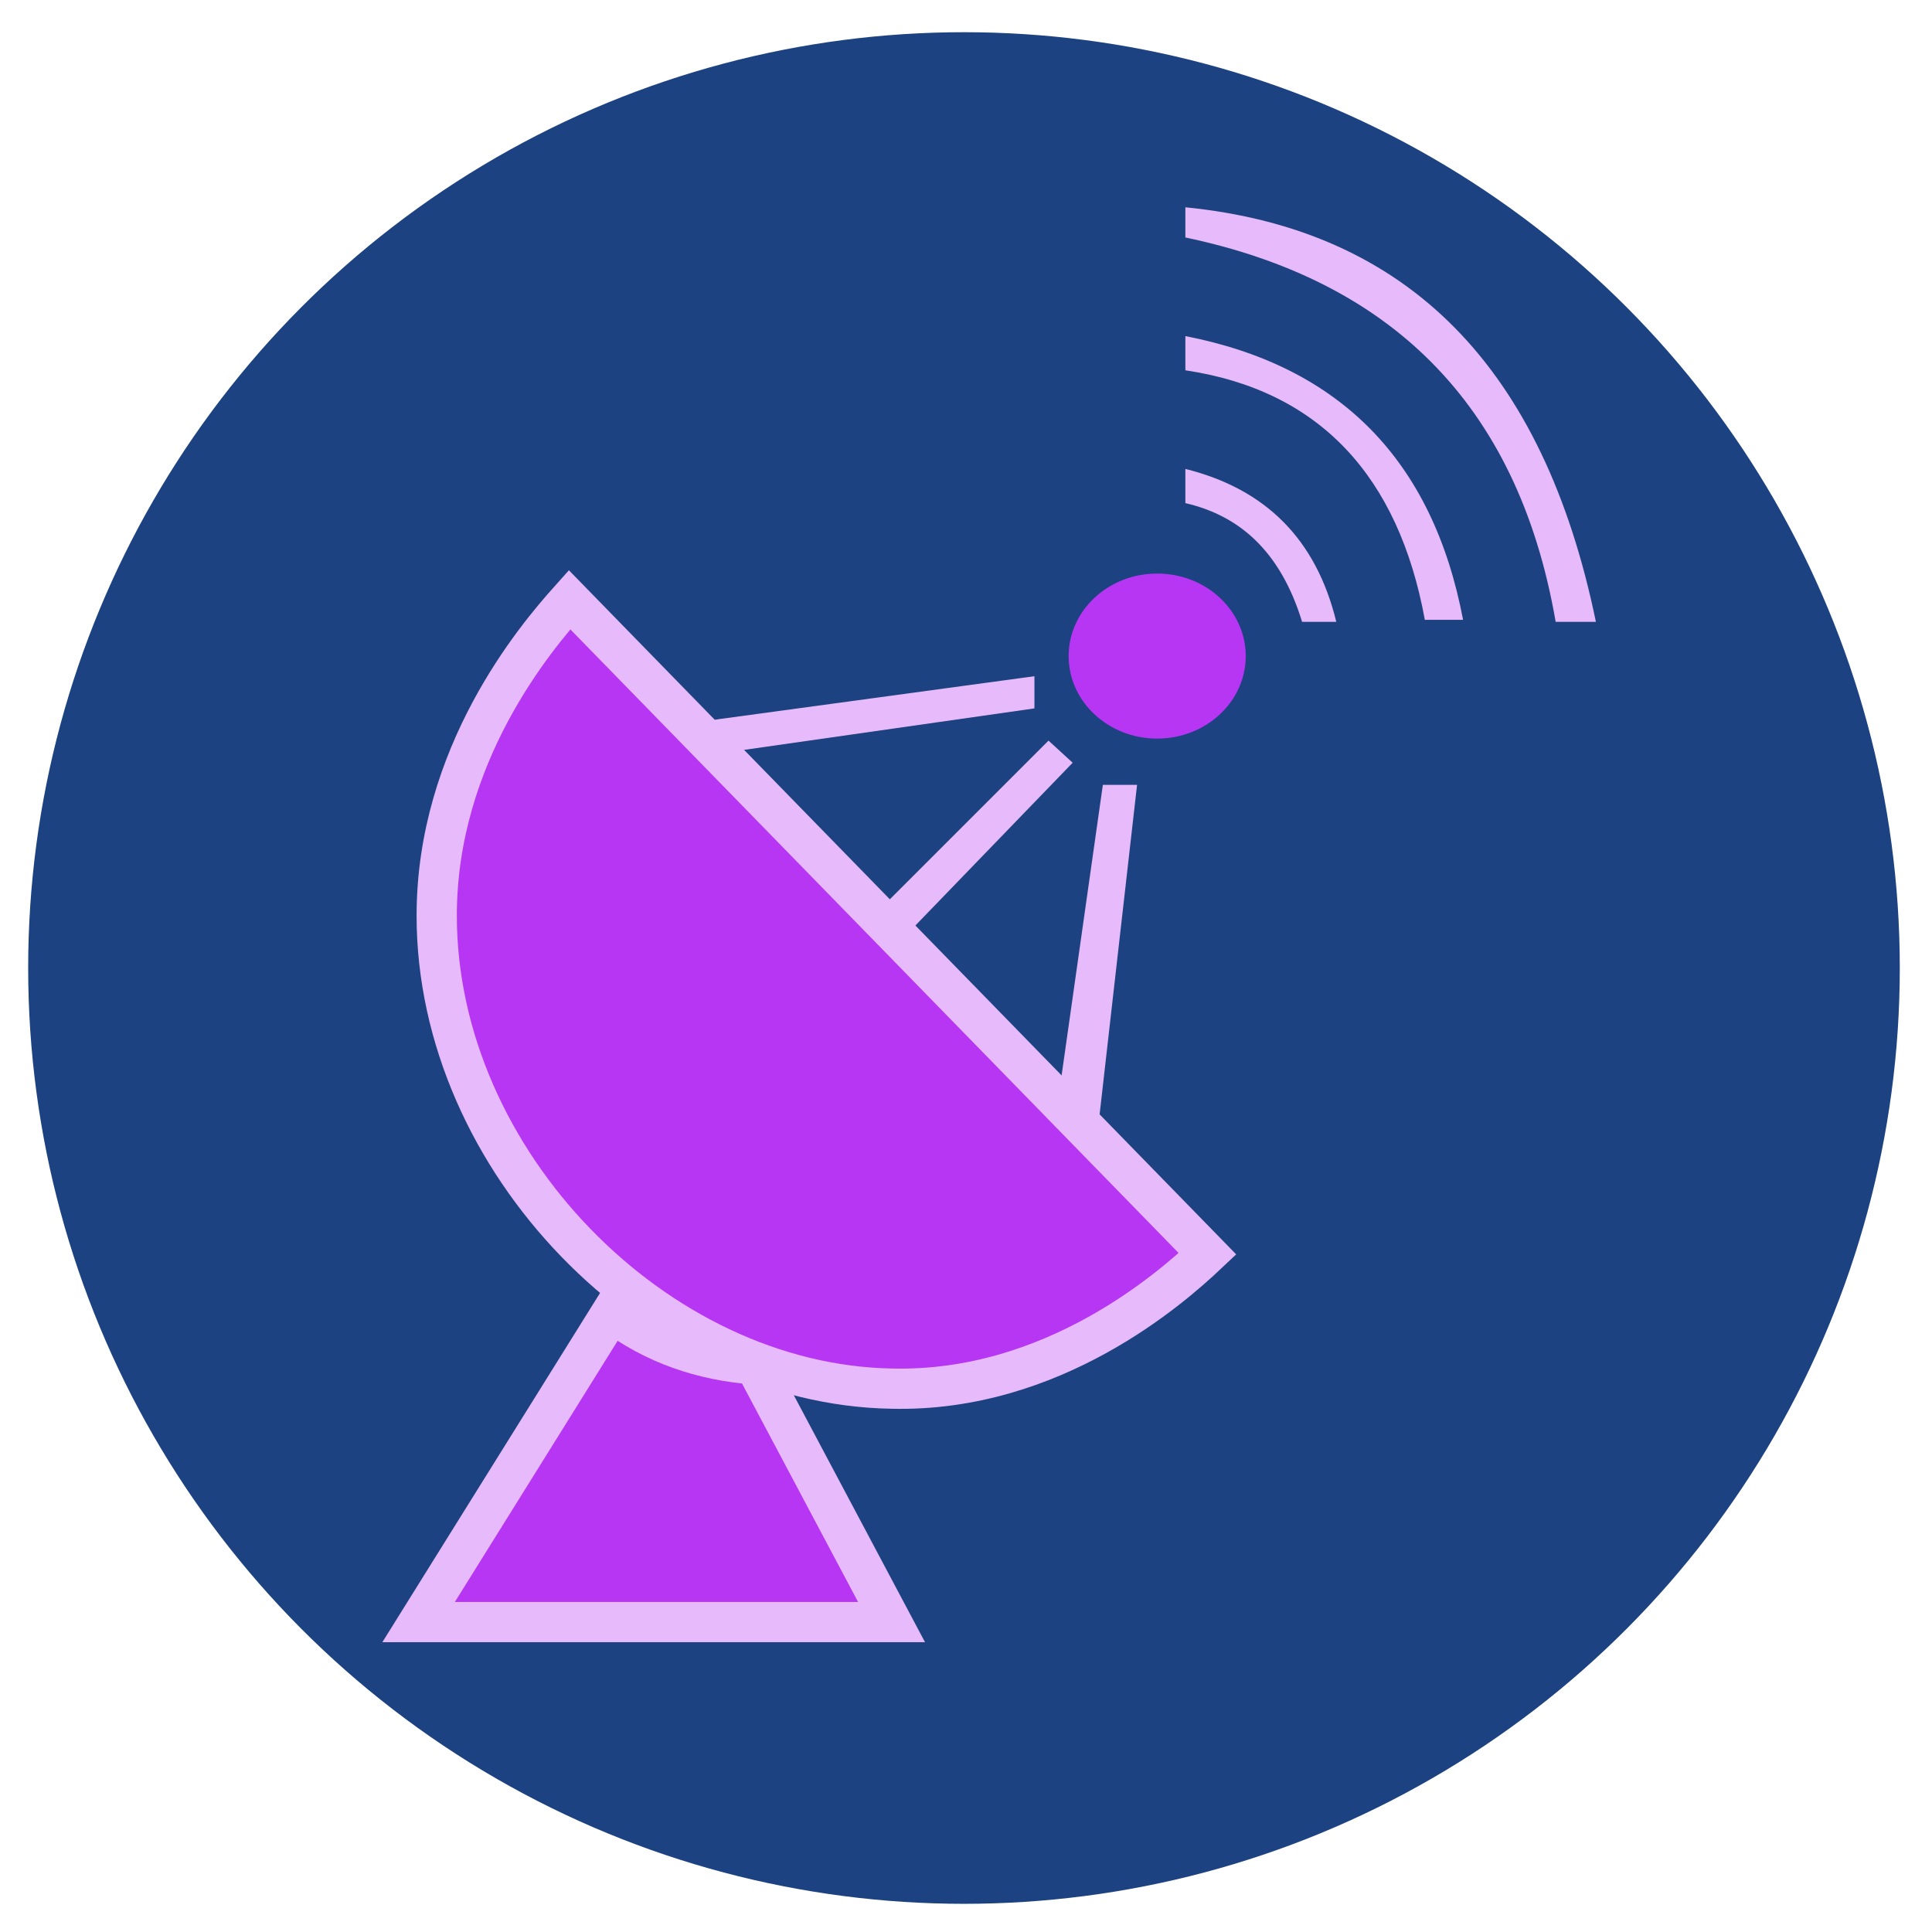 <?xml version="1.0" encoding="utf-8"?>
<!-- Generator: Adobe Illustrator 23.1.0, SVG Export Plug-In . SVG Version: 6.00 Build 0)  -->
<svg version="1.1" id="Layer_1" xmlns="http://www.w3.org/2000/svg" xmlns:xlink="http://www.w3.org/1999/xlink" x="0px" y="0px"
	 viewBox="0 0 96 96" style="enable-background:new 0 0 96 96;" xml:space="preserve">
<style type="text/css">
	.st0{fill:#1C4281;}
	.st1{fill:#B736F3;stroke:#E6BAFB;stroke-width:2;stroke-miterlimit:10;enable-background:new    ;}
	.st2{fill:#B736F3;stroke:#E6BAFB;stroke-width:2;stroke-miterlimit:10;}
	.st3{fill:#E6BAFB;}
	.st4{fill:#B736F3;}
</style>
<circle class="st0" cx="47.9" cy="48.1" r="46.5"/>
<path class="st1" d="M28.3,29.8L60,62.3c-1.8,1.7-7.7,6.9-15.7,6.7c-11.7-0.2-22.6-11.3-22.6-23.5C21.7,37.5,26.6,31.7,28.3,29.8z"
	/>
<path class="st2" d="M30.4,65.2c2.1,1.6,4.5,2.4,7.1,2.6l6.8,12.8H20.8L30.4,65.2z"/>
<polygon class="st3" points="34.5,35.9 35.3,37.5 51.4,35.2 51.4,33.6 "/>
<polygon class="st3" points="43.2,45.7 52.1,36.8 53.3,37.9 44.7,46.8 "/>
<polygon class="st3" points="52.5,55.2 54.8,39 56.5,39 54.5,56.6 "/>
<ellipse class="st4" cx="57.5" cy="32.6" rx="4.4" ry="4.1"/>
<path class="st3" d="M58.9,25v-1.7c4,1,6.5,3.5,7.5,7.6h-1.7C63.6,27.3,61.5,25.6,58.9,25z"/>
<path class="st3" d="M58.9,18.4v-1.7c7.7,1.5,12.3,6.2,13.8,14.1h-1.9C69.5,23.7,65.6,19.4,58.9,18.4z"/>
<path class="st3" d="M58.9,11.8c10,2.1,16.5,8.1,18.4,19.1h2C76.7,18.3,70,11.4,58.9,10.3V11.8z"/>
</svg>
